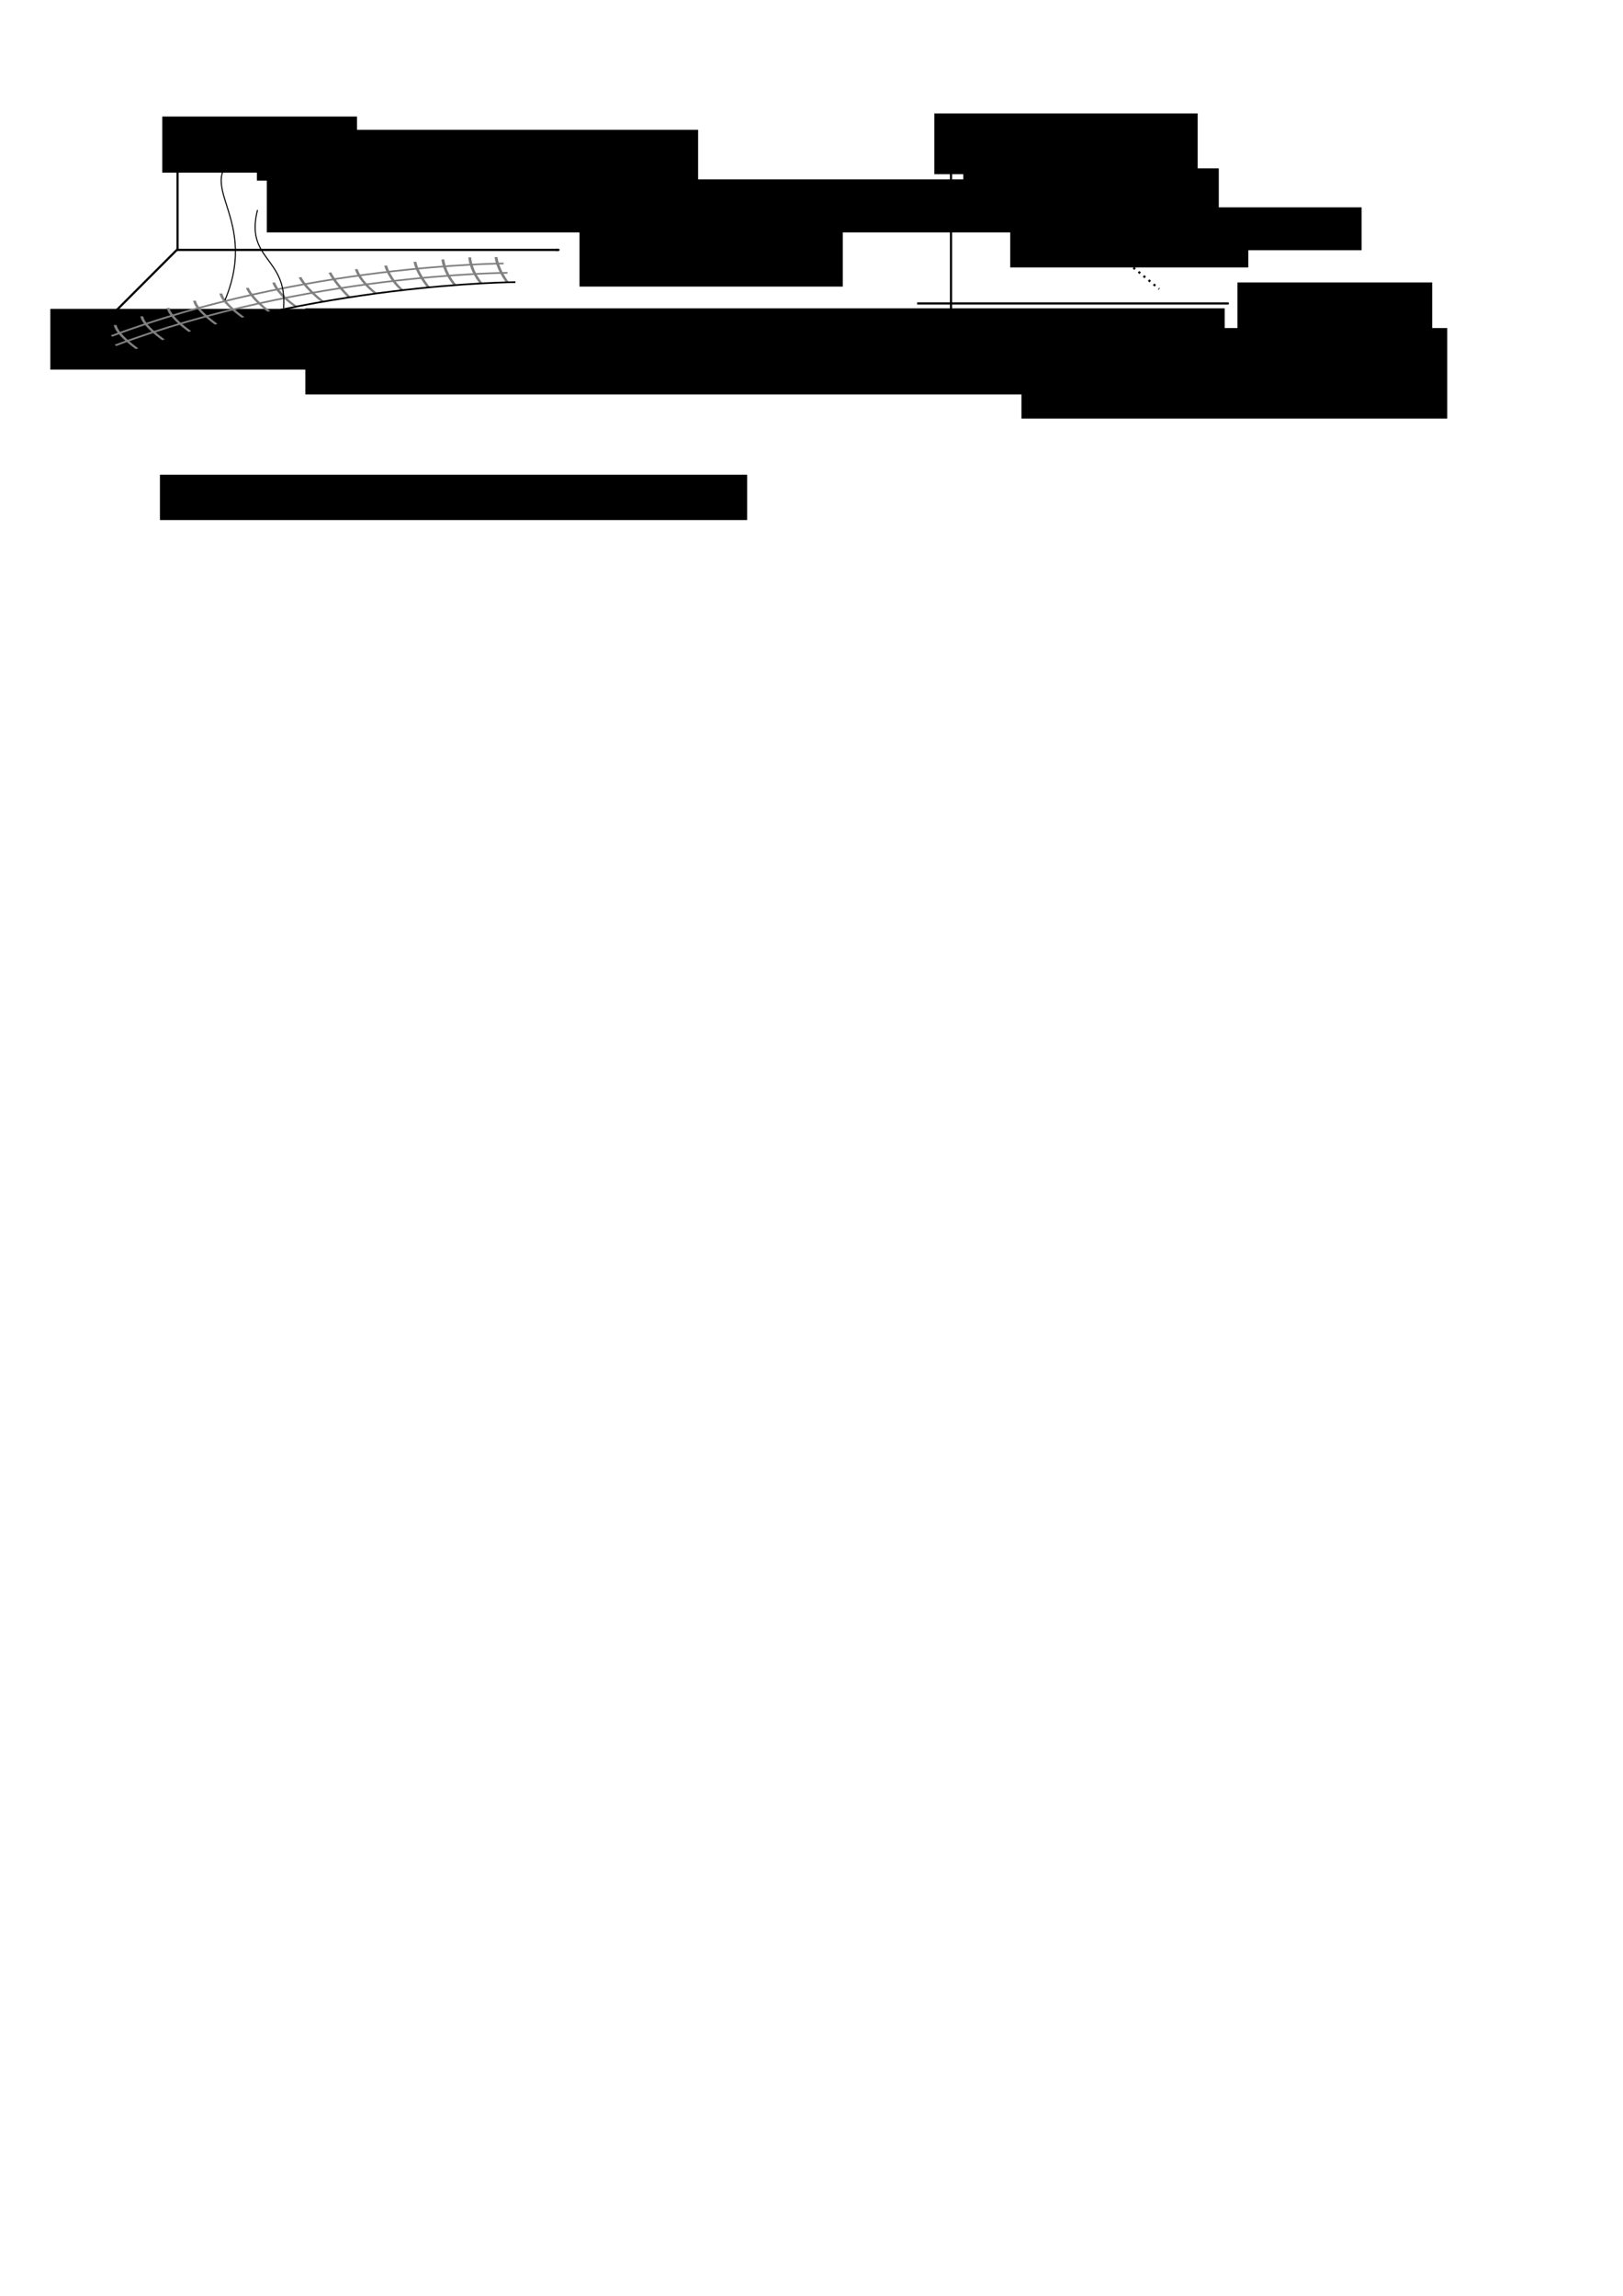 <?xml version="1.0" encoding="UTF-8" standalone="no"?>
<!-- Created with Inkscape (http://www.inkscape.org/) -->
<svg
   xmlns:dc="http://purl.org/dc/elements/1.1/"
   xmlns:cc="http://creativecommons.org/ns#"
   xmlns:rdf="http://www.w3.org/1999/02/22-rdf-syntax-ns#"
   xmlns:svg="http://www.w3.org/2000/svg"
   xmlns="http://www.w3.org/2000/svg"
   xmlns:sodipodi="http://sodipodi.sourceforge.net/DTD/sodipodi-0.dtd"
   xmlns:inkscape="http://www.inkscape.org/namespaces/inkscape"
   width="744.094"
   height="1052.362"
   id="svg2"
   sodipodi:version="0.32"
   inkscape:version="0.46"
   sodipodi:docname="critical_manifold_sl.svg"
   inkscape:output_extension="org.inkscape.output.svg.inkscape">
  <defs
     id="defs4">
    <marker
       inkscape:stockid="Arrow1Mend"
       orient="auto"
       refY="0.0"
       refX="0.0"
       id="Arrow1Mend"
       style="overflow:visible;">
      <path
         id="path3171"
         d="M 0.0,0.0 L 5.0,-5.0 L -12.5,0.0 L 5.0,5.0 L 0.0,0.0 z "
         style="fill-rule:evenodd;stroke:#000000;stroke-width:1.0pt;marker-start:none;"
         transform="scale(0.4) rotate(180) translate(10,0)" />
    </marker>
    <marker
       inkscape:stockid="Arrow1Send"
       orient="auto"
       refY="0.0"
       refX="0.0"
       id="Arrow1Send"
       style="overflow:visible;">
      <path
         id="path3177"
         d="M 0.0,0.0 L 5.0,-5.0 L -12.5,0.0 L 5.0,5.0 L 0.0,0.0 z "
         style="fill-rule:evenodd;stroke:#000000;stroke-width:1.0pt;marker-start:none;"
         transform="scale(0.2) rotate(180) translate(6,0)" />
    </marker>
    <marker
       inkscape:stockid="Arrow2Mstart"
       orient="auto"
       refY="0.0"
       refX="0.0"
       id="Arrow2Mstart"
       style="overflow:visible">
      <path
         id="path3186"
         style="font-size:12.0;fill-rule:evenodd;stroke-width:0.625;stroke-linejoin:round"
         d="M 8.719,4.034 L -2.207,0.016 L 8.719,-4.002 C 6.973,-1.63 6.983,1.616 8.719,4.034 z "
         transform="scale(0.6) translate(0,0)" />
    </marker>
    <marker
       inkscape:stockid="Arrow1Lend"
       orient="auto"
       refY="0.0"
       refX="0.0"
       id="Arrow1Lend"
       style="overflow:visible;">
      <path
         id="path3165"
         d="M 0.0,0.0 L 5.0,-5.0 L -12.5,0.0 L 5.0,5.0 L 0.0,0.0 z "
         style="fill-rule:evenodd;stroke:#000000;stroke-width:1.0pt;marker-start:none;"
         transform="scale(0.8) rotate(180) translate(12.5,0)" />
    </marker>
    <marker
       inkscape:stockid="Arrow2Mend"
       orient="auto"
       refY="0.0"
       refX="0.0"
       id="Arrow2Mend"
       style="overflow:visible;">
      <path
         id="path3189"
         style="font-size:12.0;fill-rule:evenodd;stroke-width:0.625;stroke-linejoin:round;"
         d="M 8.719,4.034 L -2.207,0.016 L 8.719,-4.002 C 6.973,-1.63 6.983,1.616 8.719,4.034 z "
         transform="scale(0.6) rotate(180) translate(0,0)" />
    </marker>
    <inkscape:perspective
       sodipodi:type="inkscape:persp3d"
       inkscape:vp_x="0 : 526.18109 : 1"
       inkscape:vp_y="0 : 1000 : 0"
       inkscape:vp_z="744.09448 : 526.18109 : 1"
       inkscape:persp3d-origin="372.04724 : 350.78739 : 1"
       id="perspective10" />
  </defs>
  <sodipodi:namedview
     id="base"
     pagecolor="#ffffff"
     bordercolor="#666666"
     borderopacity="1.0"
     gridtolerance="10000"
     guidetolerance="10"
     objecttolerance="10"
     inkscape:pageopacity="0.0"
     inkscape:pageshadow="2"
     inkscape:zoom="3.959798"
     inkscape:cx="491.06537"
     inkscape:cy="946.57445"
     inkscape:document-units="px"
     inkscape:current-layer="layer1"
     showgrid="false"
     inkscape:window-width="995"
     inkscape:window-height="743"
     inkscape:window-x="0"
     inkscape:window-y="0" />
  <g
     inkscape:label="Layer 1"
     inkscape:groupmode="layer"
     id="layer1">
    <path
       style="fill:none;fill-opacity:0.75;fill-rule:evenodd;stroke:#000000;stroke-width:1px;stroke-linecap:butt;stroke-linejoin:miter;marker-start:url(#Arrow2Mstart);marker-end:url(#Arrow2Mend);stroke-opacity:1"
       d="M 81.402,75.013 L 81.402,114.553 L 256.402,114.553"
       id="path2385" />
    <path
       style="fill:none;fill-opacity:0.75;fill-rule:evenodd;stroke:#000000;stroke-width:1px;stroke-linecap:butt;stroke-linejoin:miter;marker-end:url(#Arrow2Mend);stroke-opacity:1"
       d="M 81.224,114.404 L 42.694,152.934"
       id="path2387" />
    <flowRoot
       xml:space="preserve"
       id="flowRoot6043"
       style="font-size:12px;font-style:normal;font-weight:normal;fill:#000000;fill-opacity:1;stroke:none;stroke-width:1px;stroke-linecap:butt;stroke-linejoin:miter;stroke-opacity:1;font-family:Bitstream Vera Sans"
       transform="translate(-21.213,-163.645)"><flowRegion
         id="flowRegion6045"><rect
           id="rect6047"
           width="120.714"
           height="27.857"
           x="44.286"
           y="305.219" /></flowRegion><flowPara
         id="flowPara6049">\tex{$\rho$}</flowPara></flowRoot>    <flowRoot
       style="font-size:12px;font-style:normal;font-weight:normal;fill:#000000;fill-opacity:1;stroke:none;stroke-width:1px;stroke-linecap:butt;stroke-linejoin:miter;stroke-opacity:1;font-family:Bitstream Vera Sans"
       id="flowRoot6051"
       xml:space="preserve"
       transform="translate(30.096,-251.796)"><flowRegion
         id="flowRegion6053"><rect
           y="305.219"
           x="44.286"
           height="25.714"
           width="89.286"
           id="rect6055" /></flowRegion><flowPara
         id="flowPara6057">\tex{$a$}</flowPara></flowRoot>    <flowRoot
       xml:space="preserve"
       id="flowRoot6059"
       style="font-size:12px;font-style:normal;font-weight:normal;fill:#000000;fill-opacity:1;stroke:none;stroke-width:1px;stroke-linecap:butt;stroke-linejoin:miter;stroke-opacity:1;font-family:Bitstream Vera Sans"
       transform="translate(221.402,-201.709)"><flowRegion
         id="flowRegion6061"><rect
           id="rect6063"
           width="120.714"
           height="27.857"
           x="44.286"
           y="305.219" /></flowRegion><flowPara
         id="flowPara6065">\tex{$\beta$}</flowPara></flowRoot>    <g
       id="g2456"
       transform="matrix(0.902,0,0,0.535,-56.089,-5.905)">
      <path
         id="path6067"
         d="M 120.857,306.934 C 218,245.505 320.143,244.791 320.143,244.791"
         style="fill:none;fill-opacity:0.75;fill-rule:evenodd;stroke:#808080;stroke-width:1.439px;stroke-linecap:butt;stroke-linejoin:miter;stroke-opacity:1" />
      <path
         style="fill:none;fill-opacity:0.75;fill-rule:evenodd;stroke:#808080;stroke-width:1.439px;stroke-linecap:butt;stroke-linejoin:miter;stroke-opacity:1"
         d="M 118.857,298.934 C 216,237.505 318.143,236.791 318.143,236.791"
         id="path6069" />
      <path
         sodipodi:nodetypes="cc"
         id="path6073"
         d="M 212.917,274.105 C 202.815,262.488 201.3,253.144 201.3,253.144"
         style="fill:none;fill-opacity:0.75;fill-rule:evenodd;stroke:#808080;stroke-width:1.439px;stroke-linecap:butt;stroke-linejoin:miter;stroke-opacity:1" />
      <path
         sodipodi:nodetypes="cc"
         style="fill:none;fill-opacity:0.75;fill-rule:evenodd;stroke:#808080;stroke-width:1.439px;stroke-linecap:butt;stroke-linejoin:miter;stroke-opacity:1"
         d="M 226.319,269.559 C 216.723,256.932 214.702,248.599 214.702,248.599"
         id="path6075" />
      <path
         sodipodi:nodetypes="cc"
         id="path6077"
         d="M 239.722,265.771 C 232.146,252.892 229.873,244.558 229.873,244.558"
         style="fill:none;fill-opacity:0.75;fill-rule:evenodd;stroke:#808080;stroke-width:1.439px;stroke-linecap:butt;stroke-linejoin:miter;stroke-opacity:1" />
      <path
         sodipodi:nodetypes="cc"
         style="fill:none;fill-opacity:0.75;fill-rule:evenodd;stroke:#808080;stroke-width:1.439px;stroke-linecap:butt;stroke-linejoin:miter;stroke-opacity:1"
         d="M 253.124,262.362 C 244.538,250.998 243.275,241.654 243.275,241.654"
         id="path6079" />
      <path
         sodipodi:nodetypes="cc"
         id="path6081"
         d="M 266.527,259.584 C 259.961,249.735 258.193,238.623 258.193,238.623"
         style="fill:none;fill-opacity:0.75;fill-rule:evenodd;stroke:#808080;stroke-width:1.439px;stroke-linecap:butt;stroke-linejoin:miter;stroke-opacity:1" />
      <path
         sodipodi:nodetypes="cc"
         style="fill:none;fill-opacity:0.75;fill-rule:evenodd;stroke:#808080;stroke-width:1.439px;stroke-linecap:butt;stroke-linejoin:miter;stroke-opacity:1"
         d="M 279.929,257.059 C 273.616,243.674 273.111,235.34 273.111,235.34"
         id="path6083" />
      <path
         sodipodi:nodetypes="cc"
         id="path6085"
         d="M 293.332,255.038 C 287.776,243.927 287.271,233.32 287.271,233.32"
         style="fill:none;fill-opacity:0.75;fill-rule:evenodd;stroke:#808080;stroke-width:1.439px;stroke-linecap:butt;stroke-linejoin:miter;stroke-opacity:1" />
      <path
         sodipodi:nodetypes="cc"
         style="fill:none;fill-opacity:0.75;fill-rule:evenodd;stroke:#808080;stroke-width:1.439px;stroke-linecap:butt;stroke-linejoin:miter;stroke-opacity:1"
         d="M 306.735,253.776 C 301.179,242.159 300.926,231.552 300.926,231.552"
         id="path6087" />
      <path
         sodipodi:nodetypes="cc"
         id="path6089"
         d="M 320.137,253.018 C 314.581,240.139 314.329,231.3 314.329,231.3"
         style="fill:none;fill-opacity:0.75;fill-rule:evenodd;stroke:#808080;stroke-width:1.439px;stroke-linecap:butt;stroke-linejoin:miter;stroke-opacity:1" />
      <path
         sodipodi:nodetypes="cc"
         style="fill:none;fill-opacity:0.75;fill-rule:evenodd;stroke:#808080;stroke-width:1.439px;stroke-linecap:butt;stroke-linejoin:miter;stroke-opacity:1"
         d="M 199.514,278.651 C 189.665,266.529 187.897,257.69 187.897,257.69"
         id="path6093" />
      <path
         id="path6095"
         d="M 186.112,283.449 C 174.242,269.054 174.495,262.488 174.495,262.488"
         style="fill:none;fill-opacity:0.75;fill-rule:evenodd;stroke:#808080;stroke-width:1.439px;stroke-linecap:butt;stroke-linejoin:miter;stroke-opacity:1" />
      <path
         style="fill:none;fill-opacity:0.75;fill-rule:evenodd;stroke:#808080;stroke-width:1.439px;stroke-linecap:butt;stroke-linejoin:miter;stroke-opacity:1"
         d="M 172.709,289.636 C 160.84,275.241 161.092,268.675 161.092,268.675"
         id="path6097" />
      <path
         id="path6099"
         d="M 159.306,295.823 C 147.437,281.429 147.69,274.863 147.69,274.863"
         style="fill:none;fill-opacity:0.75;fill-rule:evenodd;stroke:#808080;stroke-width:1.439px;stroke-linecap:butt;stroke-linejoin:miter;stroke-opacity:1" />
      <path
         style="fill:none;fill-opacity:0.75;fill-rule:evenodd;stroke:#808080;stroke-width:1.439px;stroke-linecap:butt;stroke-linejoin:miter;stroke-opacity:1"
         d="M 145.904,303.021 C 134.035,288.626 134.287,282.06 134.287,282.06"
         id="path6101" />
      <path
         id="path6103"
         d="M 132.375,310.471 C 120.506,296.076 120.758,289.51 120.758,289.51"
         style="fill:none;fill-opacity:0.75;fill-rule:evenodd;stroke:#808080;stroke-width:1.439px;stroke-linecap:butt;stroke-linejoin:miter;stroke-opacity:1" />
      <path
         id="path6071"
         d="M 124.857,314.934 C 222,253.505 324.143,252.791 324.143,252.791"
         style="fill:none;fill-opacity:0.75;fill-rule:evenodd;stroke:#000000;stroke-width:1.439px;stroke-linecap:butt;stroke-linejoin:miter;stroke-opacity:1" />
    </g>
    <flowRoot
       style="font-size:12px;font-style:normal;font-weight:normal;fill:#000000;fill-opacity:1;stroke:none;stroke-width:1px;stroke-linecap:butt;stroke-linejoin:miter;stroke-opacity:1;font-family:Bitstream Vera Sans"
       id="flowRoot6125"
       xml:space="preserve"
       transform="translate(78.034,-222.991)"><flowRegion
         id="flowRegion6127"><rect
           y="305.219"
           x="44.286"
           height="24.322"
           width="396.738"
           id="rect6129" /></flowRegion><flowPara
         id="flowPara6131">\tex{Critical line $a=0$, $\rho=\zeta(3/2)/(4\pi\beta)^{3/2}$}</flowPara></flowRoot>    <flowRoot
       transform="translate(29.042,-87.631)"
       xml:space="preserve"
       id="flowRoot6133"
       style="font-size:12px;font-style:normal;font-weight:normal;fill:#000000;fill-opacity:1;stroke:none;stroke-width:1px;stroke-linecap:butt;stroke-linejoin:miter;stroke-opacity:1;font-family:Bitstream Vera Sans"><flowRegion
         id="flowRegion6135"><rect
           id="rect6137"
           width="269.207"
           height="20.786"
           x="44.286"
           y="305.219" /></flowRegion><flowPara
         id="flowPara6139" /></flowRoot>    <flowRoot
       transform="translate(73.489,-245.72)"
       xml:space="preserve"
       id="flowRoot7259"
       style="font-size:12px;font-style:normal;font-weight:normal;fill:#000000;fill-opacity:1;stroke:none;stroke-width:1px;stroke-linecap:butt;stroke-linejoin:miter;stroke-opacity:1;font-family:Bitstream Vera Sans"><flowRegion
         id="flowRegion7261"><rect
           id="rect7263"
           width="202.284"
           height="23.311"
           x="44.286"
           y="305.219" /></flowRegion><flowPara
         id="flowPara7265">\tex{Weak-interaction regime}</flowPara></flowRoot>    <path
       sodipodi:nodetypes="cc"
       id="path7267"
       d="M 118.064,96.253 C 112.184,119.295 131.919,117.812 130.004,141.259"
       style="fill:none;fill-opacity:0.75;fill-rule:evenodd;stroke:#000000;stroke-width:0.5;stroke-linecap:butt;stroke-linejoin:miter;marker-end:url(#Arrow1Mend);stroke-miterlimit:4;stroke-dasharray:none;stroke-opacity:1" />
    <path
       style="fill:none;fill-opacity:0.75;fill-rule:evenodd;stroke:#000000;stroke-width:0.5;stroke-linecap:butt;stroke-linejoin:miter;marker-end:url(#Arrow1Mend);stroke-miterlimit:4;stroke-dasharray:none;stroke-opacity:1"
       d="M 113.782,68.531 C 83.659,82.897 120.242,96.624 103.174,137.558"
       id="path6141"
       sodipodi:nodetypes="cc" />
    <flowRoot
       style="font-size:12px;font-style:normal;font-weight:normal;fill:#000000;fill-opacity:1;stroke:none;stroke-width:1px;stroke-linecap:butt;stroke-linejoin:miter;stroke-opacity:1;font-family:Bitstream Vera Sans"
       id="flowRoot2436"
       xml:space="preserve"
       transform="translate(95.712,-163.897)"><flowRegion
         id="flowRegion2438"><rect
           y="305.219"
           x="44.286"
           height="39.474"
           width="421.487"
           id="rect2440" /></flowRegion><flowPara
         id="flowPara2442">\tex{Critical manifold in $(\rho,\beta,a)$ for small $a$}</flowPara></flowRoot>    <flowRoot
       xml:space="preserve"
       id="flowRoot6525"
       transform="translate(414.695,41.417)"><flowRegion
         id="flowRegion6527"><rect
           id="rect6529"
           width="117.142"
           height="19.656"
           x="26.939"
           y="35.763" /></flowRegion><flowPara
         id="flowPara6531"
         style="font-weight:normal">\tex{$T_c(0)$}</flowPara></flowRoot>    <flowRoot
       xml:space="preserve"
       id="flowRoot6549"
       transform="translate(488.173,59.281)"><flowRegion
         id="flowRegion6551"><rect
           id="rect6553"
           width="109.142"
           height="19.656"
           x="26.939"
           y="35.763" /></flowRegion><flowPara
         id="flowPara6555"
         style="font-weight:normal">\tex{$T_c(a)$}</flowPara></flowRoot>    <path
       style="fill:none;fill-opacity:0.75;fill-rule:evenodd;stroke:#000000;stroke-width:1px;stroke-linecap:butt;stroke-linejoin:miter;marker-end:url(#Arrow1Mend);stroke-opacity:1"
       d="M 436.005,146.295 L 436.005,72.393"
       id="path2200" />
    <path
       style="fill:none;fill-opacity:0.75;fill-rule:evenodd;stroke:#000000;stroke-width:1px;stroke-linecap:butt;stroke-linejoin:miter;marker-end:url(#Arrow1Mend);stroke-opacity:1"
       d="M 420.47,139.085 L 563.317,139.085"
       id="path3173" />
    <path
       sodipodi:type="arc"
       style="fill:#000000;fill-opacity:1;fill-rule:nonzero;stroke:#000000;stroke-width:14.73;stroke-linecap:butt;stroke-linejoin:miter;marker:none;marker-start:none;marker-mid:none;marker-end:none;stroke-miterlimit:4;stroke-dasharray:none;stroke-dashoffset:0;stroke-opacity:1;visibility:visible;display:inline;overflow:visible"
       id="path3181"
       sodipodi:cx="104.5"
       sodipodi:cy="99.862183"
       sodipodi:rx="30"
       sodipodi:ry="30"
       d="M 87.408,75.207 A 30,30 0 1 1 82.57,79.391"
       sodipodi:start="4.1061963"
       sodipodi:end="10.175804"
       sodipodi:open="true"
       transform="matrix(8.2531331e-2,0,0,5.5846673e-2,427.567,96.431)" />
    <path
       sodipodi:type="arc"
       style="fill:#000000;fill-opacity:1;fill-rule:nonzero;stroke:#000000;stroke-width:14.73;stroke-linecap:butt;stroke-linejoin:miter;marker:none;marker-start:none;marker-mid:none;marker-end:none;stroke-miterlimit:4;stroke-dasharray:none;stroke-dashoffset:0;stroke-opacity:1;visibility:visible;display:inline;overflow:visible"
       id="path4152"
       sodipodi:cx="104.5"
       sodipodi:cy="99.862183"
       sodipodi:rx="30"
       sodipodi:ry="30"
       d="M 87.408,75.207 A 30,30 0 1 1 82.57,79.391"
       sodipodi:start="4.1061963"
       sodipodi:end="10.175804"
       sodipodi:open="true"
       transform="matrix(8.2531331e-2,0,0,5.5846673e-2,502.839,110.677)" />
    <path
       style="fill:none;fill-opacity:0.75;fill-rule:evenodd;stroke:#000000;stroke-width:1;stroke-linecap:butt;stroke-linejoin:miter;stroke-miterlimit:4;stroke-dasharray:1, 2;stroke-dashoffset:0;stroke-opacity:1"
       d="M 436.005,100.909 C 481.034,90.783 505.511,110.587 531.433,132.476"
       id="path4154"
       sodipodi:nodetypes="cs" />
    <flowRoot
       xml:space="preserve"
       id="flowRoot5125"
       transform="translate(436.222,67.17)"><flowRegion
         id="flowRegion5127"><rect
           id="rect5129"
           width="109.142"
           height="19.656"
           x="26.939"
           y="35.763" /></flowRegion><flowPara
         id="flowPara5131"
         style="font-weight:normal">\tex{?}</flowPara></flowRoot>    <flowRoot
       transform="translate(424.017,-154.846)"
       xml:space="preserve"
       id="flowRoot3974"
       style="font-size:12px;font-style:normal;font-weight:normal;fill:#000000;fill-opacity:1;stroke:none;stroke-width:1px;stroke-linecap:butt;stroke-linejoin:miter;stroke-opacity:1;font-family:Bitstream Vera Sans"><flowRegion
         id="flowRegion3976"><rect
           id="rect3978"
           width="195.213"
           height="41.494"
           x="44.286"
           y="305.219" /></flowRegion><flowPara
         id="flowPara3980">\tex{Slice for fixed $\rho$}</flowPara></flowRoot>    <flowRoot
       transform="translate(523.056,-175.751)"
       xml:space="preserve"
       id="flowRoot3982"
       style="font-size:12px;font-style:normal;font-weight:normal;fill:#000000;fill-opacity:1;stroke:none;stroke-width:1px;stroke-linecap:butt;stroke-linejoin:miter;stroke-opacity:1;font-family:Bitstream Vera Sans"><flowRegion
         id="flowRegion3984"><rect
           id="rect3986"
           width="89.286"
           height="25.714"
           x="44.286"
           y="305.219" /></flowRegion><flowPara
         id="flowPara3988">\tex{$a$}</flowPara></flowRoot>    <flowRoot
       transform="translate(384.083,-253.226)"
       style="font-size:12px;font-style:normal;font-weight:normal;fill:#000000;fill-opacity:1;stroke:none;stroke-width:1px;stroke-linecap:butt;stroke-linejoin:miter;stroke-opacity:1;font-family:Bitstream Vera Sans"
       id="flowRoot3990"
       xml:space="preserve"><flowRegion
         id="flowRegion3992"><rect
           y="305.219"
           x="44.286"
           height="27.857"
           width="120.714"
           id="rect3994" /></flowRegion><flowPara
         id="flowPara3996">\tex{$T=1/\beta$}</flowPara></flowRoot>  </g>
</svg>
